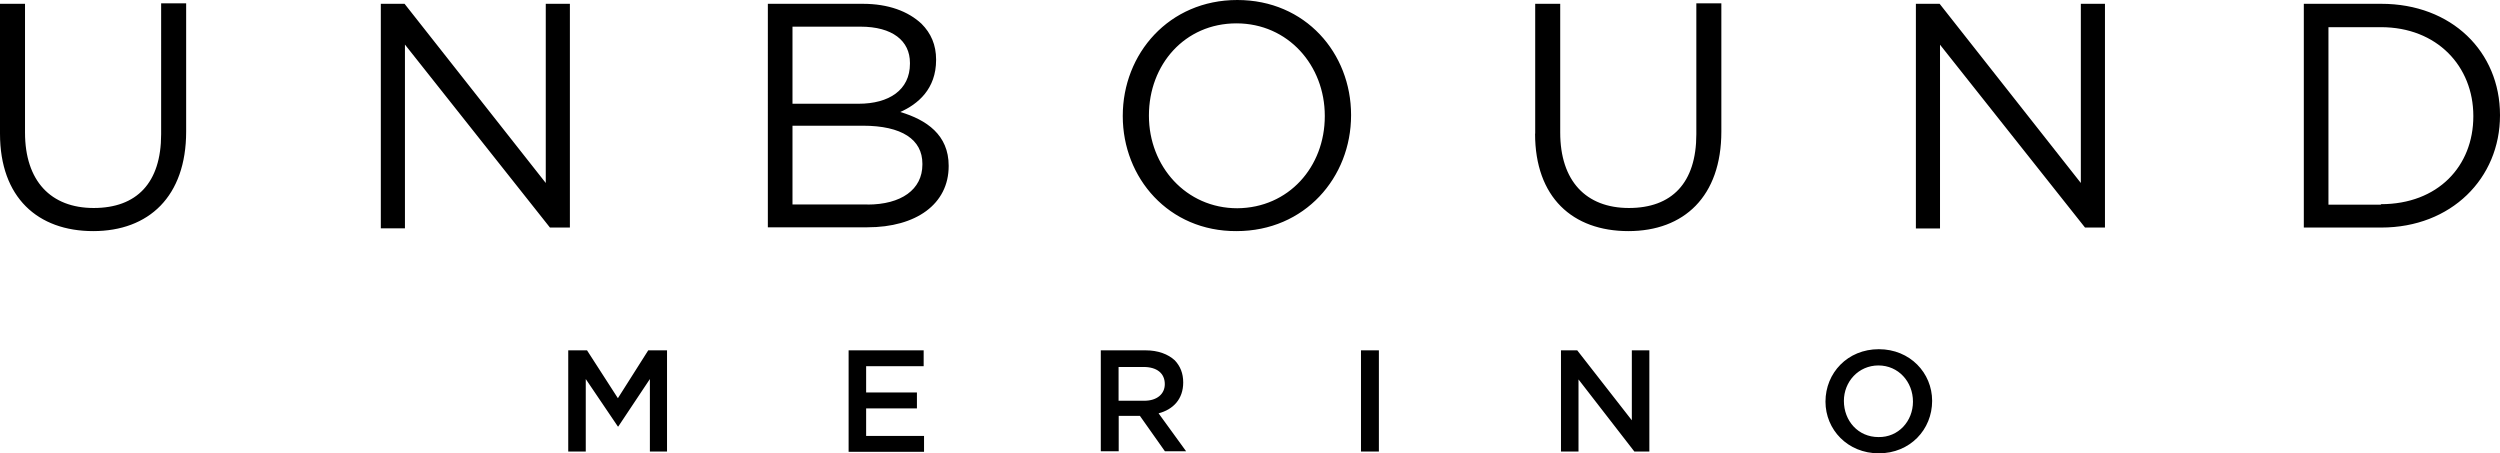 <?xml version="1.0" encoding="UTF-8"?>
<svg id="Layer_2" xmlns="http://www.w3.org/2000/svg" viewBox="0 0 196.88 35.7">
  <g id="Layer_1-2" data-name="Layer_1">
    <path d="M0,10.53V.3h1.97v10.14c0,3.81,2.03,5.94,5.41,5.94s5.31-1.97,5.31-5.81V.26h1.97v10.1c0,5.12-2.95,7.84-7.32,7.84S0,15.55,0,10.53ZM29.99.3h1.87l11.12,14.11V.3h1.9v17.62h-1.57L31.89,3.51v14.47h-1.9s0-17.68,0-17.68ZM60.43.3h7.51c2.03,0,3.58.59,4.63,1.57.75.75,1.15,1.67,1.15,2.82v.03c0,2.3-1.44,3.48-2.82,4.1,2.07.62,3.81,1.8,3.81,4.23v.03c0,2.99-2.56,4.82-6.4,4.82h-7.84V.3h-.03ZM67.62,8.17c2.39,0,4.04-1.08,4.04-3.15v-.07c0-1.74-1.38-2.85-3.9-2.85h-5.35v6.07h5.22ZM68.31,16.11c2.66,0,4.33-1.18,4.33-3.15v-.07c0-1.9-1.61-2.99-4.69-2.99h-5.54v6.2h5.91ZM88.42,9.15v-.03c0-4.89,3.64-9.12,9.02-9.12s8.96,4.2,8.96,9.05v.03c0,4.89-3.64,9.12-9.02,9.12-5.35.03-8.96-4.2-8.96-9.05ZM104.33,9.15v-.03c0-3.97-2.89-7.28-6.96-7.28s-6.89,3.25-6.89,7.25v.03c0,3.97,2.92,7.28,6.96,7.28,4.04-.03,6.89-3.25,6.89-7.25ZM120.9,10.53V.3h1.97v10.14c0,3.81,2.03,5.94,5.41,5.94s5.31-1.97,5.31-5.81V.26h1.97v10.1c0,5.12-2.95,7.84-7.32,7.84-4.4,0-7.35-2.66-7.35-7.68ZM150.88.3h1.87l11.12,14.11V.3h1.9v17.62h-1.57l-11.42-14.4v14.47h-1.9V.3h0ZM181.36.3h6.17c5.54,0,9.35,3.77,9.35,8.76v.03c0,4.95-3.84,8.83-9.35,8.83h-6.1V.3h-.07ZM187.5,16.08c4.49,0,7.28-2.99,7.28-6.92v-.03c0-3.9-2.85-6.99-7.28-6.99h-4.13v13.98h4.13v-.03ZM44.75,27.59h1.48l2.43,3.77,2.39-3.77h1.48v7.97h-1.35v-5.71l-2.49,3.74h-.03l-2.53-3.74v5.71h-1.38v-7.97ZM66.83,27.59h5.91v1.25h-4.53v2.07h4v1.25h-4v2.17h4.56v1.25h-5.94v-7.97h0ZM86.68,27.59h3.54c.98,0,1.77.3,2.3.79.43.46.66,1.02.66,1.74h0c0,1.31-.79,2.13-1.94,2.43l2.17,2.99h-1.67l-1.97-2.79h-1.67v2.79h-1.41v-7.94ZM90.12,31.56c.98,0,1.61-.52,1.61-1.31h0c0-.85-.62-1.35-1.67-1.35h-1.97v2.66h2.03ZM107.18,27.59h1.41v7.97h-1.41v-7.97ZM122.93,27.59h1.28l4.3,5.51v-5.51h1.38v7.97h-1.18l-4.4-5.68v5.68h-1.38v-7.97h0ZM143.76,31.63h0c0-2.26,1.74-4.13,4.2-4.13s4.2,1.87,4.2,4.07h0c0,2.26-1.74,4.13-4.2,4.13s-4.2-1.87-4.2-4.07ZM150.65,31.63h0c0-1.57-1.15-2.85-2.72-2.85s-2.72,1.28-2.72,2.79h0c0,1.57,1.12,2.85,2.72,2.85,1.57.03,2.72-1.25,2.72-2.79Z"/>
  </g>
</svg>